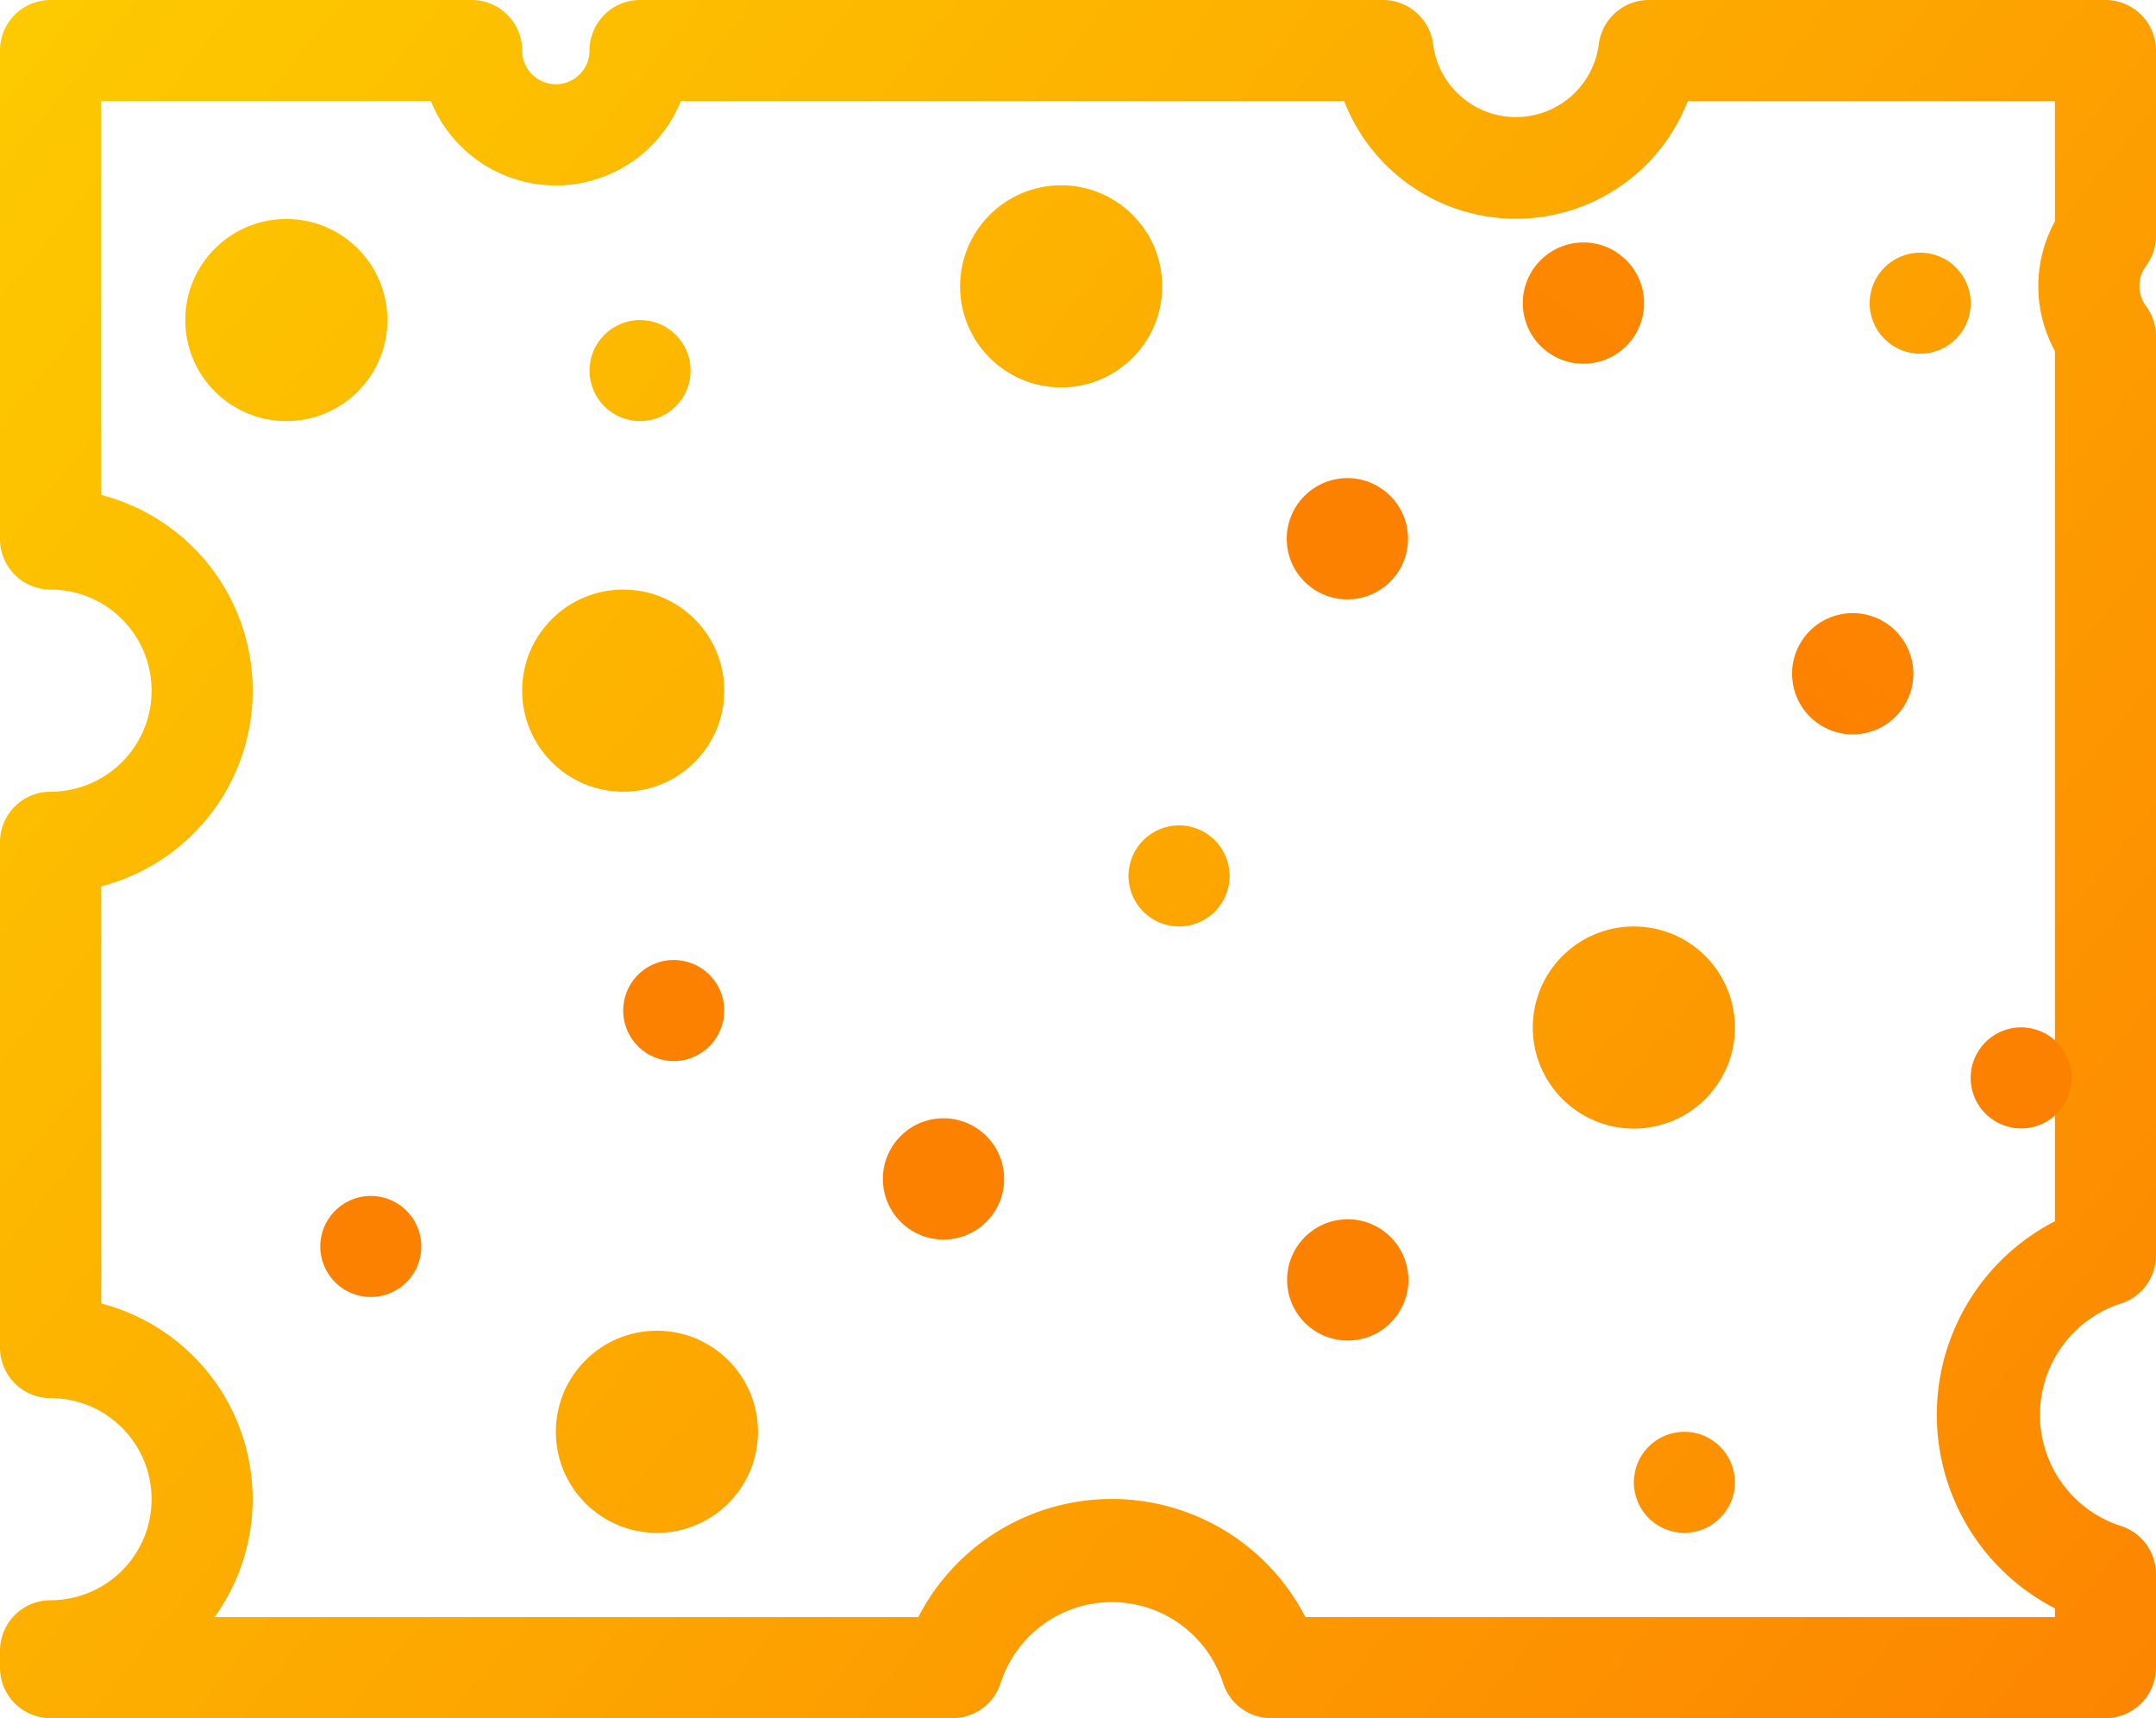 <svg xmlns="http://www.w3.org/2000/svg" xmlns:xlink="http://www.w3.org/1999/xlink" width="64" height="51" viewBox="0 0 64 51">
  <defs>
    <style>
      .a {
        fill: url(#a);
      }

      .b {
        fill: url(#b);
      }

      .c {
        fill: url(#c);
      }

      .d {
        fill: url(#d);
      }

      .e {
        fill: url(#e);
      }

      .f {
        fill: url(#f);
      }

      .g {
        fill: url(#g);
      }

      .h {
        fill: url(#h);
      }

      .i {
        fill: url(#i);
      }

      .j {
        fill: url(#j);
      }

      .k {
        fill: url(#k);
      }

      .l {
        fill: url(#l);
      }

      .m {
        fill: url(#m);
      }

      .n {
        fill: url(#n);
      }

      .o {
        fill: url(#o);
      }

      .p {
        fill: url(#p);
      }

      .q {
        fill: url(#q);
      }

      .r {
        fill: url(#r);
      }
    </style>
    <linearGradient id="a" data-name="Безымянный градиент 12" x1="-4.31" y1="-3.75" x2="67.69" y2="54.25" gradientUnits="userSpaceOnUse">
      <stop offset="0" stop-color="#fdcf00"/>
      <stop offset="1" stop-color="#fd8100"/>
    </linearGradient>
    <linearGradient id="b" x1="-2.34" y1="-6.19" x2="69.66" y2="51.81" xlink:href="#a"/>
    <linearGradient id="c" x1="13.59" y1="-25.97" x2="85.59" y2="32.03" xlink:href="#a"/>
    <linearGradient id="d" x1="-3.37" y1="-4.91" x2="68.63" y2="53.09" xlink:href="#a"/>
    <linearGradient id="e" x1="-6.26" y1="-1.32" x2="65.74" y2="56.68" xlink:href="#a"/>
    <linearGradient id="f" x1="235.8" y1="-301.82" x2="307.8" y2="-243.82" gradientTransform="translate(-180.18 -280.32) rotate(90)" xlink:href="#a"/>
    <linearGradient id="g" x1="213.8" y1="-274.5" x2="285.8" y2="-216.5" gradientTransform="translate(-180.74 -275.37) rotate(90)" xlink:href="#a"/>
    <linearGradient id="h" x1="211.31" y1="-271.41" x2="283.31" y2="-213.41" gradientTransform="translate(-179.94 -274.2) rotate(90)" xlink:href="#a"/>
    <linearGradient id="i" x1="219.72" y1="-281.85" x2="291.72" y2="-223.85" gradientTransform="translate(-180.05 -276.33) rotate(90)" xlink:href="#a"/>
    <linearGradient id="j" x1="221.28" y1="-283.79" x2="293.28" y2="-225.79" gradientTransform="translate(-183.13 -278.88) rotate(90)" xlink:href="#a"/>
    <linearGradient id="k" x1="227.11" y1="-291.03" x2="299.11" y2="-233.03" gradientTransform="translate(-179.59 -277.79) rotate(90)" xlink:href="#a"/>
    <linearGradient id="l" x1="219.85" y1="-282.02" x2="291.85" y2="-224.02" gradientTransform="translate(-182.32 -277.96) rotate(90)" xlink:href="#a"/>
    <linearGradient id="m" x1="229.17" y1="-293.59" x2="301.17" y2="-235.59" gradientTransform="translate(-181.71 -279.79) rotate(90)" xlink:href="#a"/>
    <linearGradient id="n" x1="3.8" y1="-13.81" x2="75.8" y2="44.19" xlink:href="#a"/>
    <linearGradient id="o" x1="-17.53" y1="12.67" x2="54.47" y2="70.67" xlink:href="#a"/>
    <linearGradient id="p" x1="-0.26" y1="-8.78" x2="71.74" y2="49.22" xlink:href="#a"/>
    <linearGradient id="q" x1="-7.18" y1="-0.19" x2="64.82" y2="57.81" xlink:href="#a"/>
    <linearGradient id="r" x1="-5.74" y1="-1.97" x2="66.26" y2="56.03" xlink:href="#a"/>
  </defs>
  <title>Ресурс 21</title>
  <g>
    <path class="a" d="M62.5,51H37.75a1.5,1.5,0,0,1-1.43-1,3.47,3.47,0,0,0-6.63,0,1.5,1.5,0,0,1-1.43,1H1.5A1.5,1.5,0,0,1,0,49.5V49a1.5,1.5,0,0,1,1.5-1.5,3,3,0,0,0,0-6A1.5,1.5,0,0,1,0,40V25a1.5,1.5,0,0,1,1.5-1.5,3,3,0,0,0,0-6A1.5,1.5,0,0,1,0,16V1.5A1.5,1.5,0,0,1,1.5,0H14a1.5,1.5,0,0,1,1.5,1.5,1,1,0,0,0,2,0A1.5,1.5,0,0,1,19,0H41.05a1.5,1.5,0,0,1,1.49,1.31,2.48,2.48,0,0,0,4.92,0A1.5,1.5,0,0,1,48.95,0H62.5A1.5,1.5,0,0,1,64,1.5V7a1.5,1.5,0,0,1-.3.9,1,1,0,0,0,0,1.18,1.5,1.5,0,0,1,.3.9V37.25a1.5,1.5,0,0,1-1,1.43,3.47,3.47,0,0,0,0,6.63,1.5,1.5,0,0,1,1,1.43V49.5A1.5,1.5,0,0,1,62.5,51ZM38.74,48H61v-.26a6.46,6.46,0,0,1,0-11.49V10.42a4,4,0,0,1,0-3.85V3H50.1A5.47,5.47,0,0,1,39.9,3H20.21a4,4,0,0,1-7.42,0H3V14.69A6,6,0,0,1,3,26.31V38.69A6,6,0,0,1,7.5,44.5,6,6,0,0,1,6.37,48H27.26a6.46,6.46,0,0,1,11.49,0Z"/>
    <circle class="b" cx="19" cy="11" r="1.5"/>
    <circle class="c" cx="57" cy="9" r="1.5"/>
    <circle class="d" cx="35" cy="26" r="1.5"/>
    <circle class="e" cx="50" cy="44" r="1.5"/>
    <circle class="f" cx="60" cy="32" r="1.5" transform="translate(-3.51 7.69) rotate(-7.13)"/>
    <circle class="g" cx="20" cy="30" r="1.5" transform="translate(-3.57 2.71) rotate(-7.13)"/>
    <circle class="h" cx="11" cy="37" r="1.5" transform="translate(-4.5 1.65) rotate(-7.13)"/>
    <circle class="i" cx="28" cy="35" r="1.8" transform="translate(-4.12 3.74) rotate(-7.13)"/>
    <circle class="j" cx="47" cy="9" r="1.8" transform="translate(-0.75 5.9) rotate(-7.13)"/>
    <circle class="k" cx="40" cy="38" r="1.8" transform="translate(-4.4 5.25) rotate(-7.13)"/>
    <circle class="l" cx="40" cy="16" r="1.8" transform="translate(-1.68 5.08) rotate(-7.13)"/>
    <circle class="m" cx="55" cy="20" r="1.8" transform="translate(-2.06 6.98) rotate(-7.13)"/>
    <circle class="n" cx="31.5" cy="8.5" r="3"/>
    <circle class="o" cx="19.5" cy="42.5" r="3"/>
    <circle class="p" cx="48.5" cy="30.5" r="3"/>
    <circle class="q" cx="18.5" cy="20.5" r="3"/>
    <circle class="r" cx="8.5" cy="9.5" r="3"/>
  </g>
</svg>
